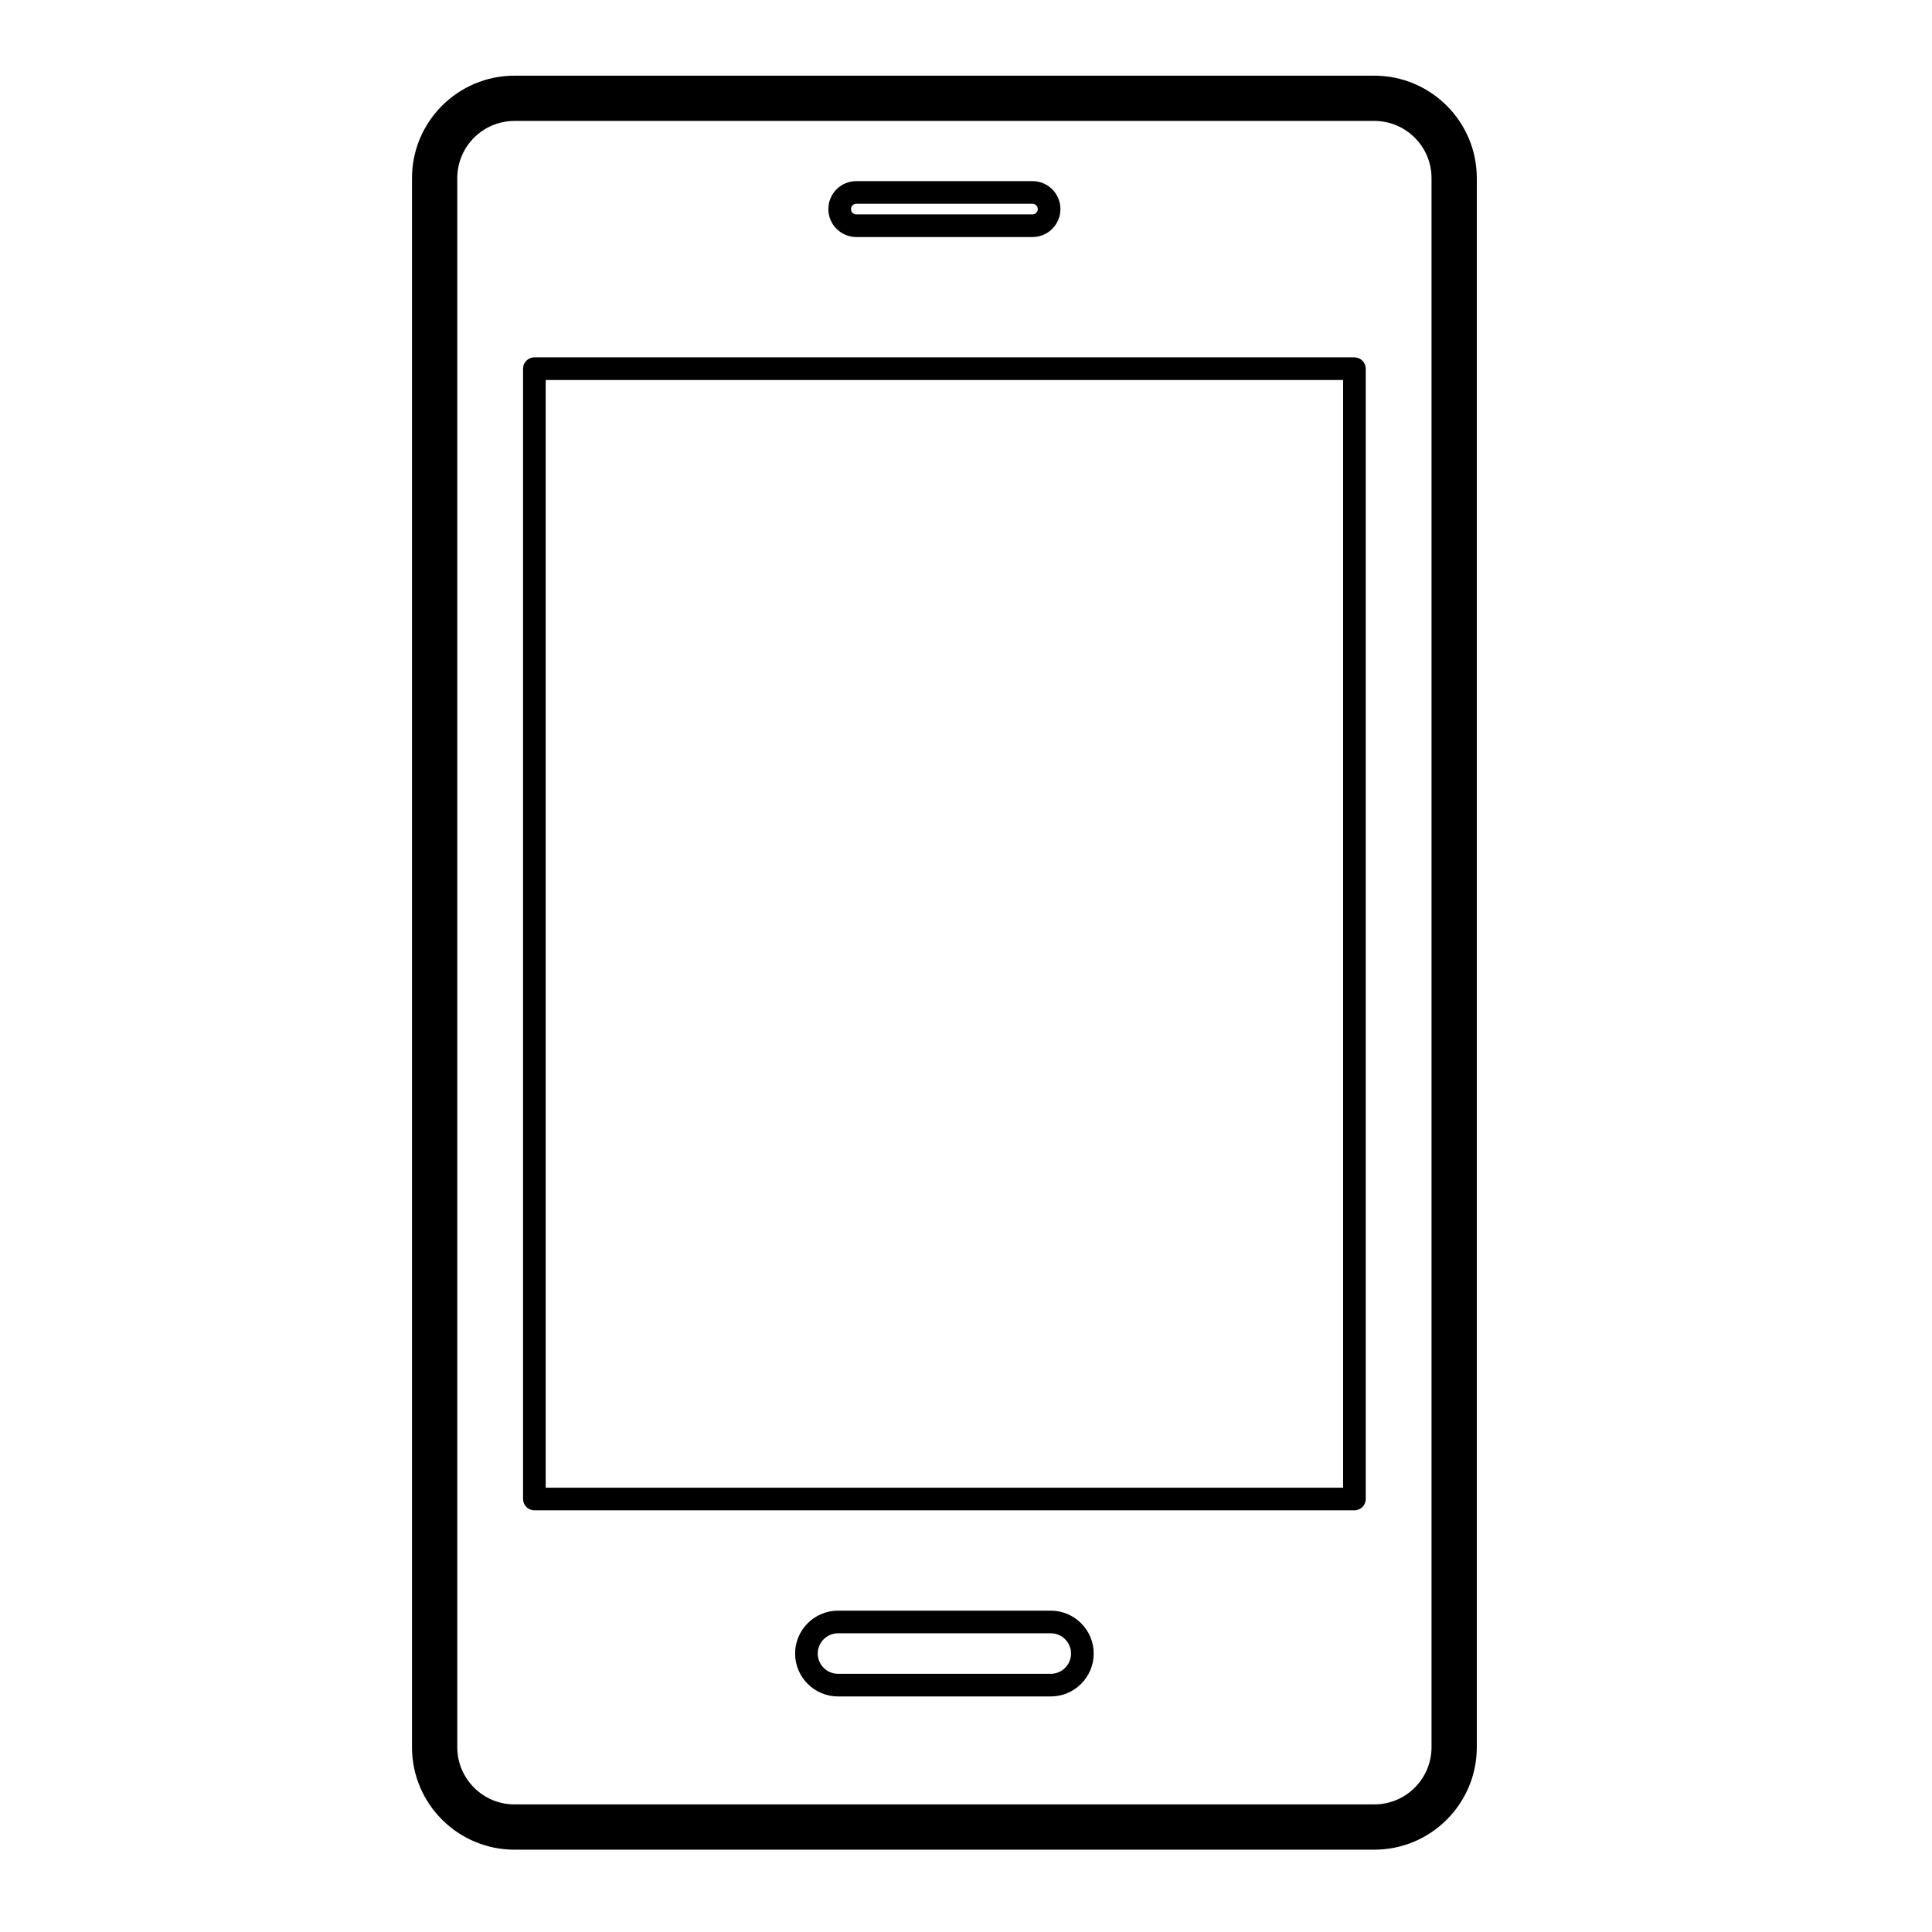 <?xml version="1.0" encoding="iso-8859-1"?>
<!-- Generator: Adobe Illustrator 17.1.0, SVG Export Plug-In . SVG Version: 6.00 Build 0)  -->
<!DOCTYPE svg PUBLIC "-//W3C//DTD SVG 1.1//EN" "http://www.w3.org/Graphics/SVG/1.1/DTD/svg11.dtd">
<svg version="1.1" id="Capa_1" xmlns="http://www.w3.org/2000/svg" xmlns:xlink="http://www.w3.org/1999/xlink" x="0px" y="0px"
	 viewBox="0 0 64 64" style="enable-background:new 0 0 64 64;" xml:space="preserve">
<g>
	<path d="M45.527,2.507H17.042c-1.871,0-3.394,1.521-3.394,3.393v51.98c0,1.871,1.523,3.393,3.394,3.393h28.485
		c1.871,0,3.394-1.521,3.394-3.393V5.899C48.921,4.028,47.398,2.507,45.527,2.507z M47.421,57.88c0,1.044-0.85,1.893-1.894,1.893
		H17.042c-1.044,0-1.894-0.849-1.894-1.893V5.899c0-1.044,0.85-1.893,1.894-1.893h28.485c1.044,0,1.894,0.849,1.894,1.893V57.88z"/>
	<path d="M44.867,11.838H17.702c-0.207,0-0.375,0.168-0.375,0.375v37.443c0,0.207,0.168,0.375,0.375,0.375h27.165
		c0.207,0,0.375-0.168,0.375-0.375V12.213C45.242,12.006,45.074,11.838,44.867,11.838z M44.492,49.281H18.077V12.588h26.415V49.281z
		"/>
	<path d="M34.809,53.355H27.76c-0.783,0-1.421,0.638-1.421,1.421s0.638,1.421,1.421,1.421h7.049c0.783,0,1.421-0.638,1.421-1.421
		S35.592,53.355,34.809,53.355z M34.809,55.447H27.76c-0.37,0-0.671-0.301-0.671-0.671c0-0.37,0.301-0.671,0.671-0.671h7.049
		c0.37,0,0.671,0.301,0.671,0.671C35.479,55.146,35.179,55.447,34.809,55.447z"/>
	<path d="M28.366,7.852h5.836c0.511,0,0.926-0.415,0.926-0.926C35.128,6.415,34.713,6,34.202,6h-5.836
		c-0.511,0-0.926,0.415-0.926,0.926C27.44,7.436,27.855,7.852,28.366,7.852z M28.366,6.75h5.836c0.097,0,0.176,0.079,0.176,0.176
		s-0.079,0.176-0.176,0.176h-5.836c-0.097,0-0.176-0.079-0.176-0.176S28.269,6.75,28.366,6.75z"/>
</g>
</svg>
